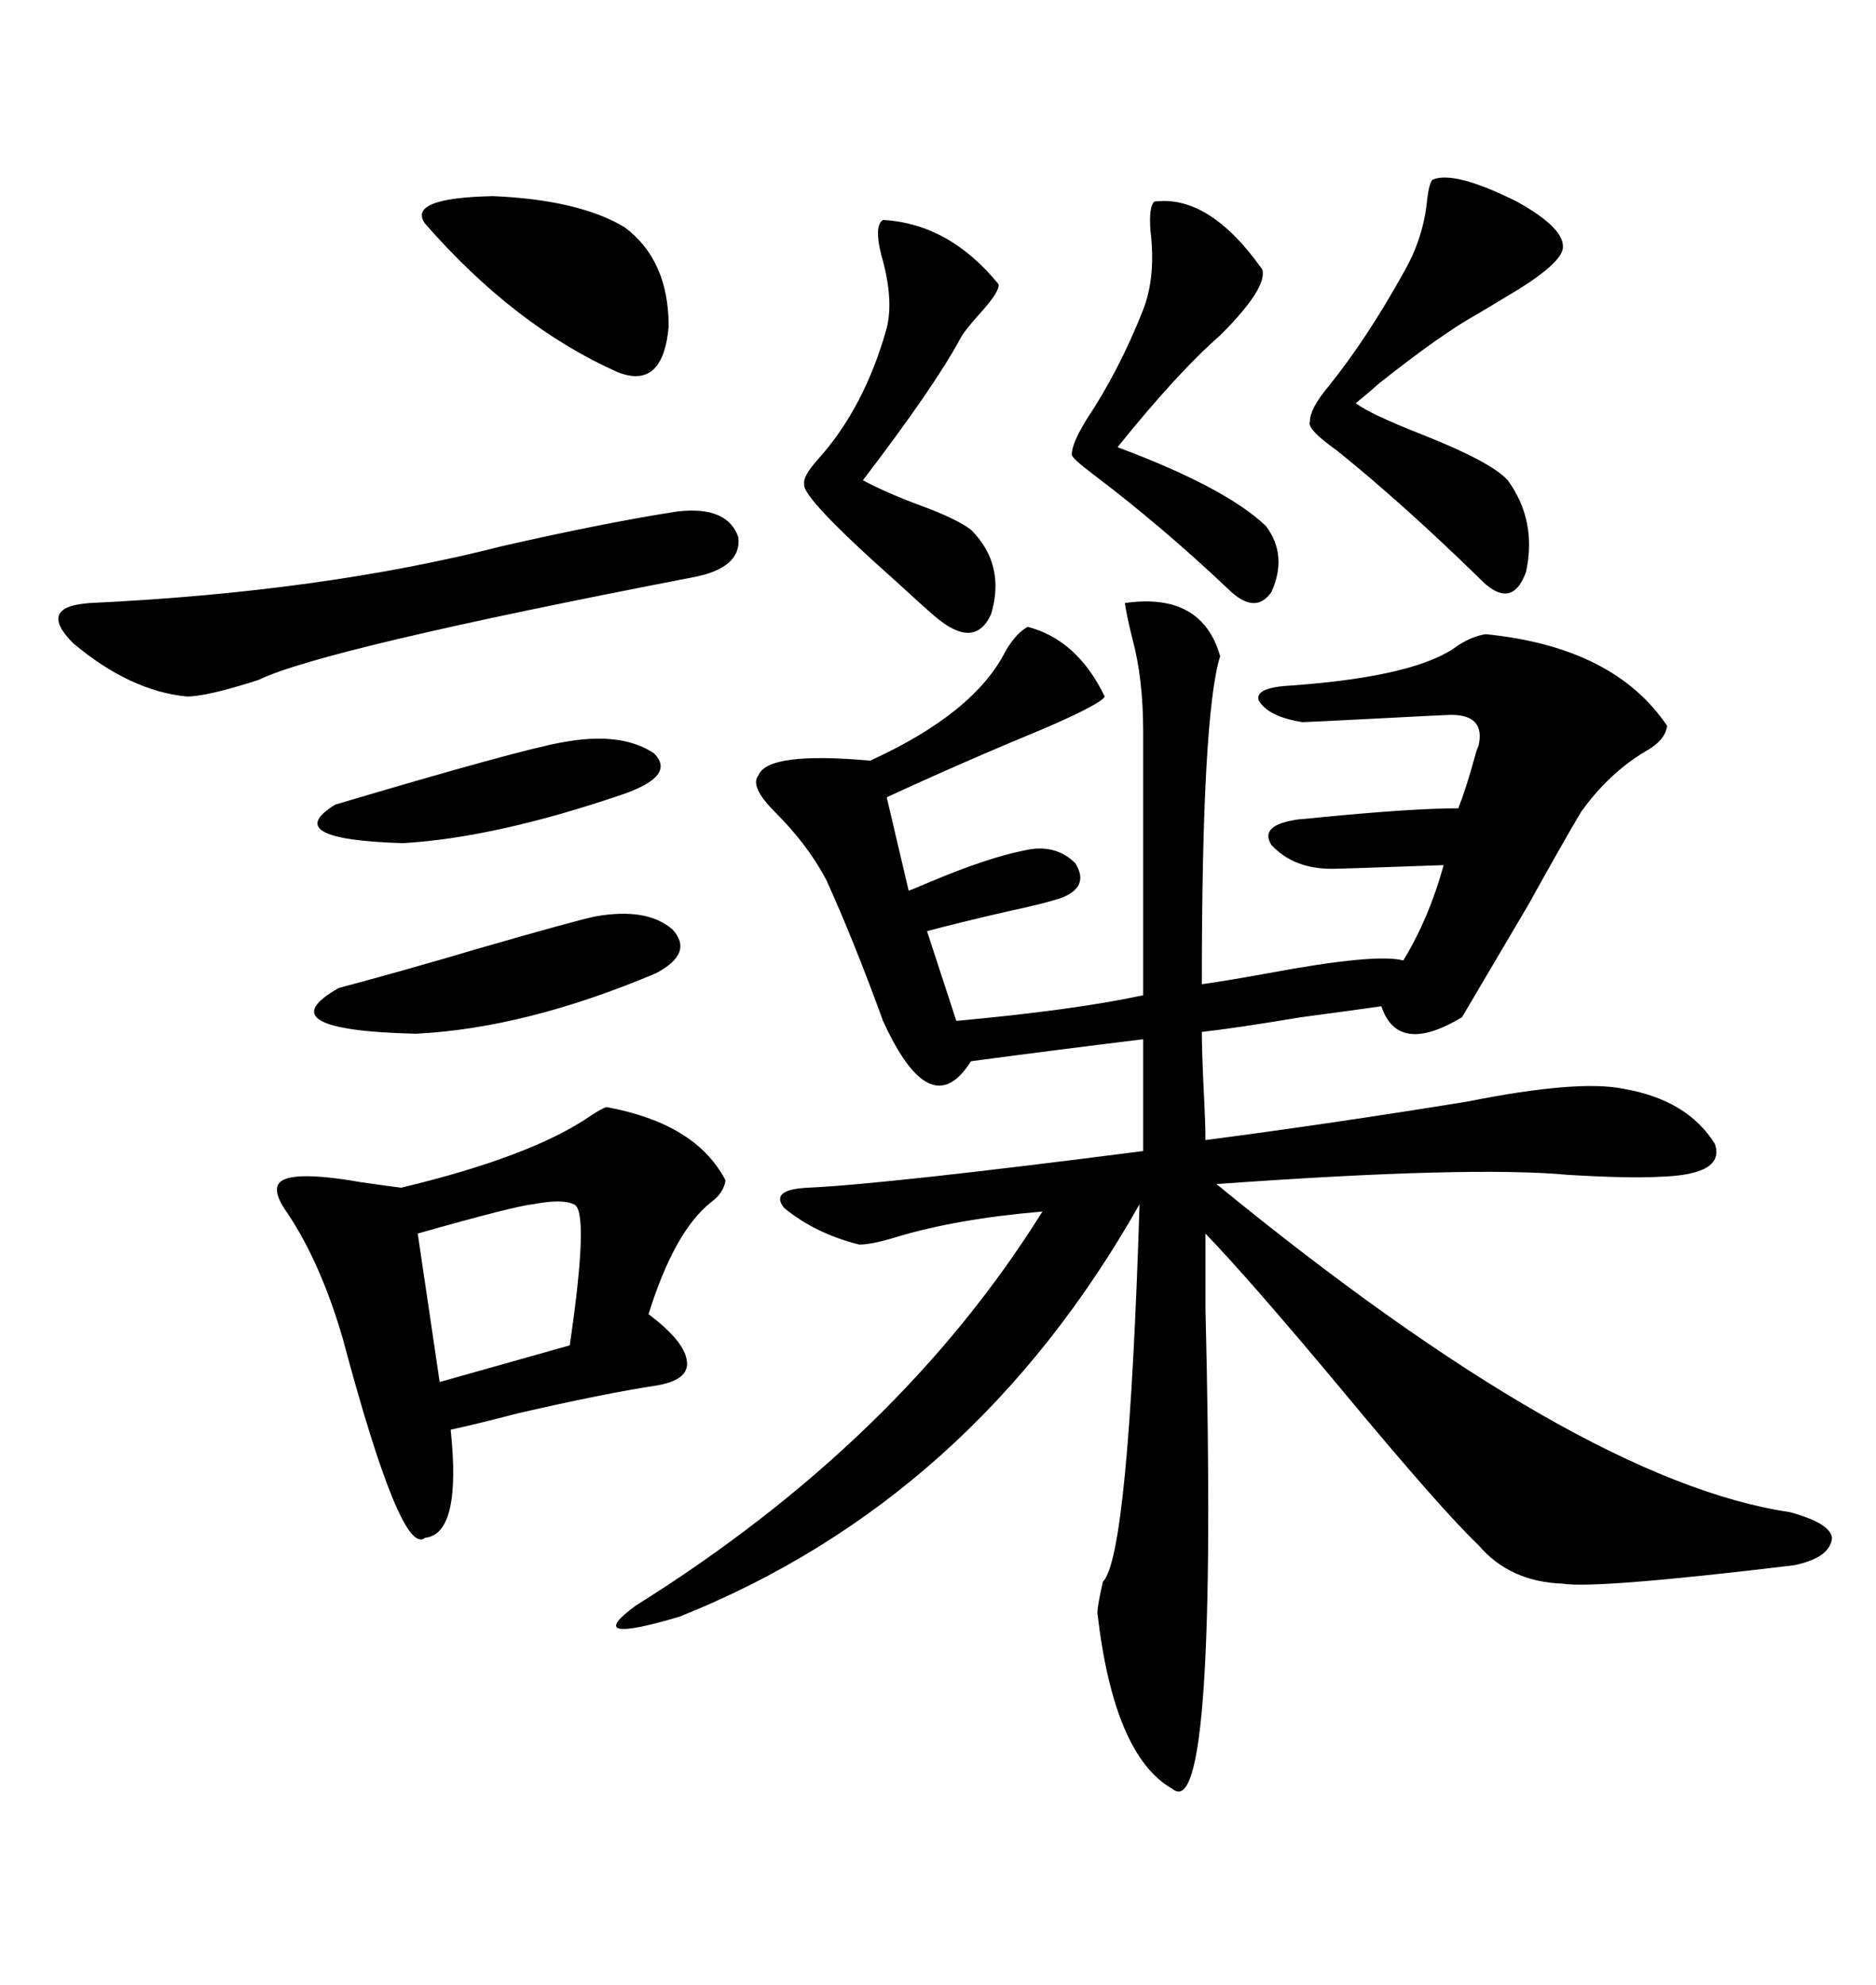 <svg xmlns="http://www.w3.org/2000/svg" xmlns:xlink="http://www.w3.org/1999/xlink" width="300" height="317.285"><path d="M237.60 101.37L237.60 101.37Q258.11 103.42 266.60 116.02L266.60 116.02Q266.31 118.36 263.09 120.12L263.09 120.12Q257.23 123.63 252.83 129.79L252.83 129.79Q250.20 134.18 244.34 144.73L244.34 144.73Q237.60 156.15 233.79 162.60L233.79 162.60Q223.54 168.75 220.90 160.84L220.90 160.84Q216.80 161.43 208.01 162.60L208.01 162.60Q197.46 164.36 192.19 164.94L192.19 164.94Q192.19 167.87 192.48 174.02L192.48 174.02Q192.77 179.59 192.77 182.23L192.77 182.23Q212.99 179.59 234.67 176.07L234.67 176.07Q252.25 172.56 259.57 174.02L259.57 174.02Q269.82 175.78 274.22 182.81L274.22 182.81Q275.98 187.79 265.43 188.09L265.43 188.09Q260.74 188.38 250.78 187.79L250.78 187.79Q235.25 186.33 194.53 189.26L194.53 189.26Q252.54 236.72 286.23 241.70L286.23 241.70Q292.68 243.46 292.97 245.80L292.97 245.80Q292.68 249.02 286.82 250.20L286.82 250.20Q255.18 254.00 249.90 253.13L249.90 253.13Q241.41 252.83 236.43 246.97L236.43 246.97Q230.57 241.41 214.75 222.36L214.75 222.36Q200.10 204.79 192.77 197.17L192.77 197.17Q192.77 201.27 192.77 209.18L192.77 209.18Q194.82 292.09 187.50 285.94L187.50 285.94Q178.13 280.66 175.49 257.81L175.49 257.81Q175.49 256.64 176.37 252.83L176.37 252.83Q180.47 248.73 182.23 192.48L182.23 192.48Q155.57 239.65 108.69 258.40L108.69 258.40Q92.87 263.09 101.66 256.64L101.66 256.64Q143.85 230.27 166.70 193.65L166.70 193.65Q152.93 194.82 143.26 197.75L143.26 197.75Q139.45 198.93 137.40 198.93L137.40 198.93Q130.37 197.17 125.39 193.07L125.39 193.07Q123.05 190.14 129.20 189.84L129.20 189.84Q141.80 189.26 182.81 183.98L182.81 183.98L182.81 166.11Q168.46 167.87 155.27 169.63L155.27 169.63Q148.83 179.88 141.21 163.18L141.21 163.18Q136.52 150.29 132.13 140.63L132.13 140.63Q129.20 135.06 123.93 129.79L123.93 129.79Q119.82 125.68 121.29 123.93L121.29 123.93Q122.75 120.12 139.16 121.58L139.16 121.58Q155.86 113.96 160.84 104.00L160.84 104.00Q162.60 101.07 164.36 100.20L164.36 100.20Q172.27 102.25 176.66 111.33L176.66 111.33Q176.07 112.50 167.29 116.31L167.29 116.31Q153.81 121.88 141.80 127.44L141.80 127.44L145.31 142.38Q146.78 141.80 148.83 140.92L148.83 140.92Q157.91 137.11 163.77 135.94L163.77 135.94Q168.75 134.77 171.97 137.99L171.97 137.99Q174.32 141.80 169.63 143.55L169.63 143.55Q166.99 144.43 161.43 145.61L161.43 145.61Q153.81 147.36 148.24 148.83L148.24 148.83L152.93 163.18Q171.97 161.43 182.81 159.08L182.81 159.08L182.81 116.89Q182.81 108.40 181.05 101.95L181.05 101.95Q180.18 98.44 179.88 96.39L179.88 96.39Q192.19 94.63 195.12 104.88L195.12 104.88Q192.19 114.26 192.19 157.32L192.19 157.32Q196.29 156.74 202.73 155.57L202.73 155.57Q220.02 152.34 224.41 153.52L224.41 153.52Q228.52 146.78 230.86 138.28L230.86 138.28Q214.45 138.87 212.99 138.87L212.99 138.87Q206.84 138.87 203.32 135.06L203.32 135.06Q201.27 131.84 207.71 130.96L207.71 130.96Q208.01 130.96 210.94 130.66L210.94 130.66Q225.88 129.20 233.20 129.20L233.20 129.20Q234.38 126.27 235.84 121.00L235.84 121.00Q236.13 119.82 236.43 119.24L236.43 119.24Q237.60 114.26 232.03 114.26L232.03 114.26Q231.45 114.26 220.31 114.84L220.31 114.84Q208.89 115.43 208.30 115.43L208.30 115.43Q202.73 114.55 201.27 111.91L201.27 111.91Q200.68 109.86 206.54 109.57L206.54 109.57Q226.76 108.11 233.20 103.13L233.20 103.13Q235.55 101.66 237.60 101.37ZM96.97 176.95L96.97 176.95Q111.33 179.59 116.02 188.67L116.02 188.67Q115.72 190.72 113.67 192.19L113.67 192.19Q107.81 196.88 103.71 210.06L103.71 210.06Q109.57 214.45 109.86 217.68L109.86 217.68Q110.16 220.61 104.88 221.48L104.88 221.48Q96.97 222.66 82.91 225.88L82.91 225.88Q76.17 227.64 72.07 228.52L72.07 228.52Q73.83 245.21 67.97 245.80L67.97 245.80Q64.16 249.02 54.79 213.87L54.79 213.87Q51.27 201.86 46.00 193.95L46.00 193.95Q43.65 190.72 44.53 189.26L44.53 189.26Q46.00 186.91 57.71 188.96L57.71 188.96Q61.82 189.55 64.16 189.84L64.16 189.84Q84.96 184.86 94.34 178.42L94.34 178.42Q96.09 177.25 96.97 176.95ZM108.40 81.74L108.40 81.74Q116.31 80.86 118.07 85.84L118.07 85.84Q118.65 90.82 110.74 92.29L110.74 92.29Q51.56 103.71 41.31 108.69L41.31 108.69Q33.11 111.33 29.88 111.33L29.88 111.33Q20.80 110.45 11.72 102.83L11.72 102.83Q5.86 96.97 14.36 96.39L14.36 96.39Q51.56 94.63 80.27 87.30L80.27 87.30Q96.97 83.50 108.40 81.74ZM229.10 28.71L229.10 28.71Q232.62 27.25 242.58 32.23L242.58 32.23Q250.49 36.62 249.90 39.84L249.90 39.84Q249.32 42.48 240.82 47.46L240.82 47.46Q237.89 49.22 236.43 50.10L236.43 50.10Q230.57 53.32 220.61 61.23L220.61 61.23Q218.26 63.28 216.80 64.45L216.80 64.45Q219.14 66.21 227.34 69.43L227.34 69.43Q238.48 73.83 241.11 76.76L241.11 76.76Q245.80 83.20 244.04 91.41L244.04 91.41Q241.70 97.85 236.43 92.29L236.43 92.29Q224.41 80.57 213.87 72.07L213.87 72.07Q208.89 68.55 209.47 67.38L209.47 67.38Q209.47 65.33 212.40 61.82L212.40 61.82Q218.55 54.20 224.41 43.65L224.41 43.65Q227.64 38.09 228.22 31.93L228.22 31.93Q228.52 29.30 229.10 28.71ZM141.21 35.16L141.21 35.16Q151.76 35.74 159.67 45.41L159.67 45.41Q159.96 46.58 156.45 50.39L156.45 50.39Q154.10 53.03 153.52 54.20L153.52 54.20Q149.41 61.82 137.99 76.76L137.99 76.76Q141.80 78.81 147.36 80.86L147.36 80.86Q152.93 82.91 155.27 84.67L155.27 84.67Q160.84 90.23 158.50 98.14L158.50 98.14Q155.86 104.00 149.41 98.44L149.41 98.44Q147.36 96.68 143.55 93.16L143.55 93.16Q128.03 79.39 128.61 77.34L128.61 77.34Q128.32 76.17 130.96 73.24L130.96 73.24Q138.28 65.04 141.80 52.44L141.80 52.44Q142.97 47.75 140.92 40.72L140.92 40.72Q139.75 36.04 141.21 35.16ZM184.57 32.23L184.57 32.23Q193.36 31.05 201.86 43.07L201.86 43.07Q202.73 46.00 195.12 53.61L195.12 53.61Q188.38 59.47 178.71 71.48L178.71 71.48Q196.00 77.93 202.44 84.08L202.44 84.08Q205.96 88.77 203.32 94.63L203.32 94.63Q200.68 98.44 196.29 94.04L196.29 94.04Q185.74 84.08 174.90 75.88L174.90 75.88Q171.39 73.24 171.39 72.66L171.39 72.66Q171.39 70.90 173.73 67.09L173.73 67.09Q179.00 59.18 182.81 49.51L182.81 49.51Q184.86 44.24 183.98 36.91L183.98 36.91Q183.69 33.11 184.57 32.23ZM99.90 36.33L99.90 36.33Q106.93 41.60 106.93 52.15L106.93 52.15Q106.05 62.40 98.73 59.47L98.73 59.47Q82.32 52.15 67.97 35.74L67.97 35.74Q65.04 31.64 78.81 31.35L78.81 31.35Q92.58 31.93 99.90 36.33ZM95.21 146.48L95.21 146.48Q103.42 145.02 107.52 148.54L107.52 148.54Q111.04 152.34 104.88 155.57L104.88 155.57Q84.08 164.36 66.50 165.23L66.50 165.23Q42.19 164.65 54.20 157.91L54.20 157.91Q64.16 155.27 77.05 151.46L77.05 151.46Q92.29 147.07 95.21 146.48ZM91.70 192.48L91.70 192.48Q89.94 191.60 85.25 192.48L85.25 192.48Q82.32 192.77 66.80 197.17L66.80 197.17L70.31 220.90L91.11 215.04Q94.34 193.07 91.70 192.48ZM89.94 118.65L89.94 118.65Q99.32 116.89 104.59 120.41L104.59 120.41Q108.11 123.93 99.90 126.86L99.90 126.86Q79.39 133.89 64.45 134.77L64.45 134.77Q44.53 134.18 53.61 128.61L53.61 128.61Q83.20 119.82 89.94 118.65Z"/></svg>